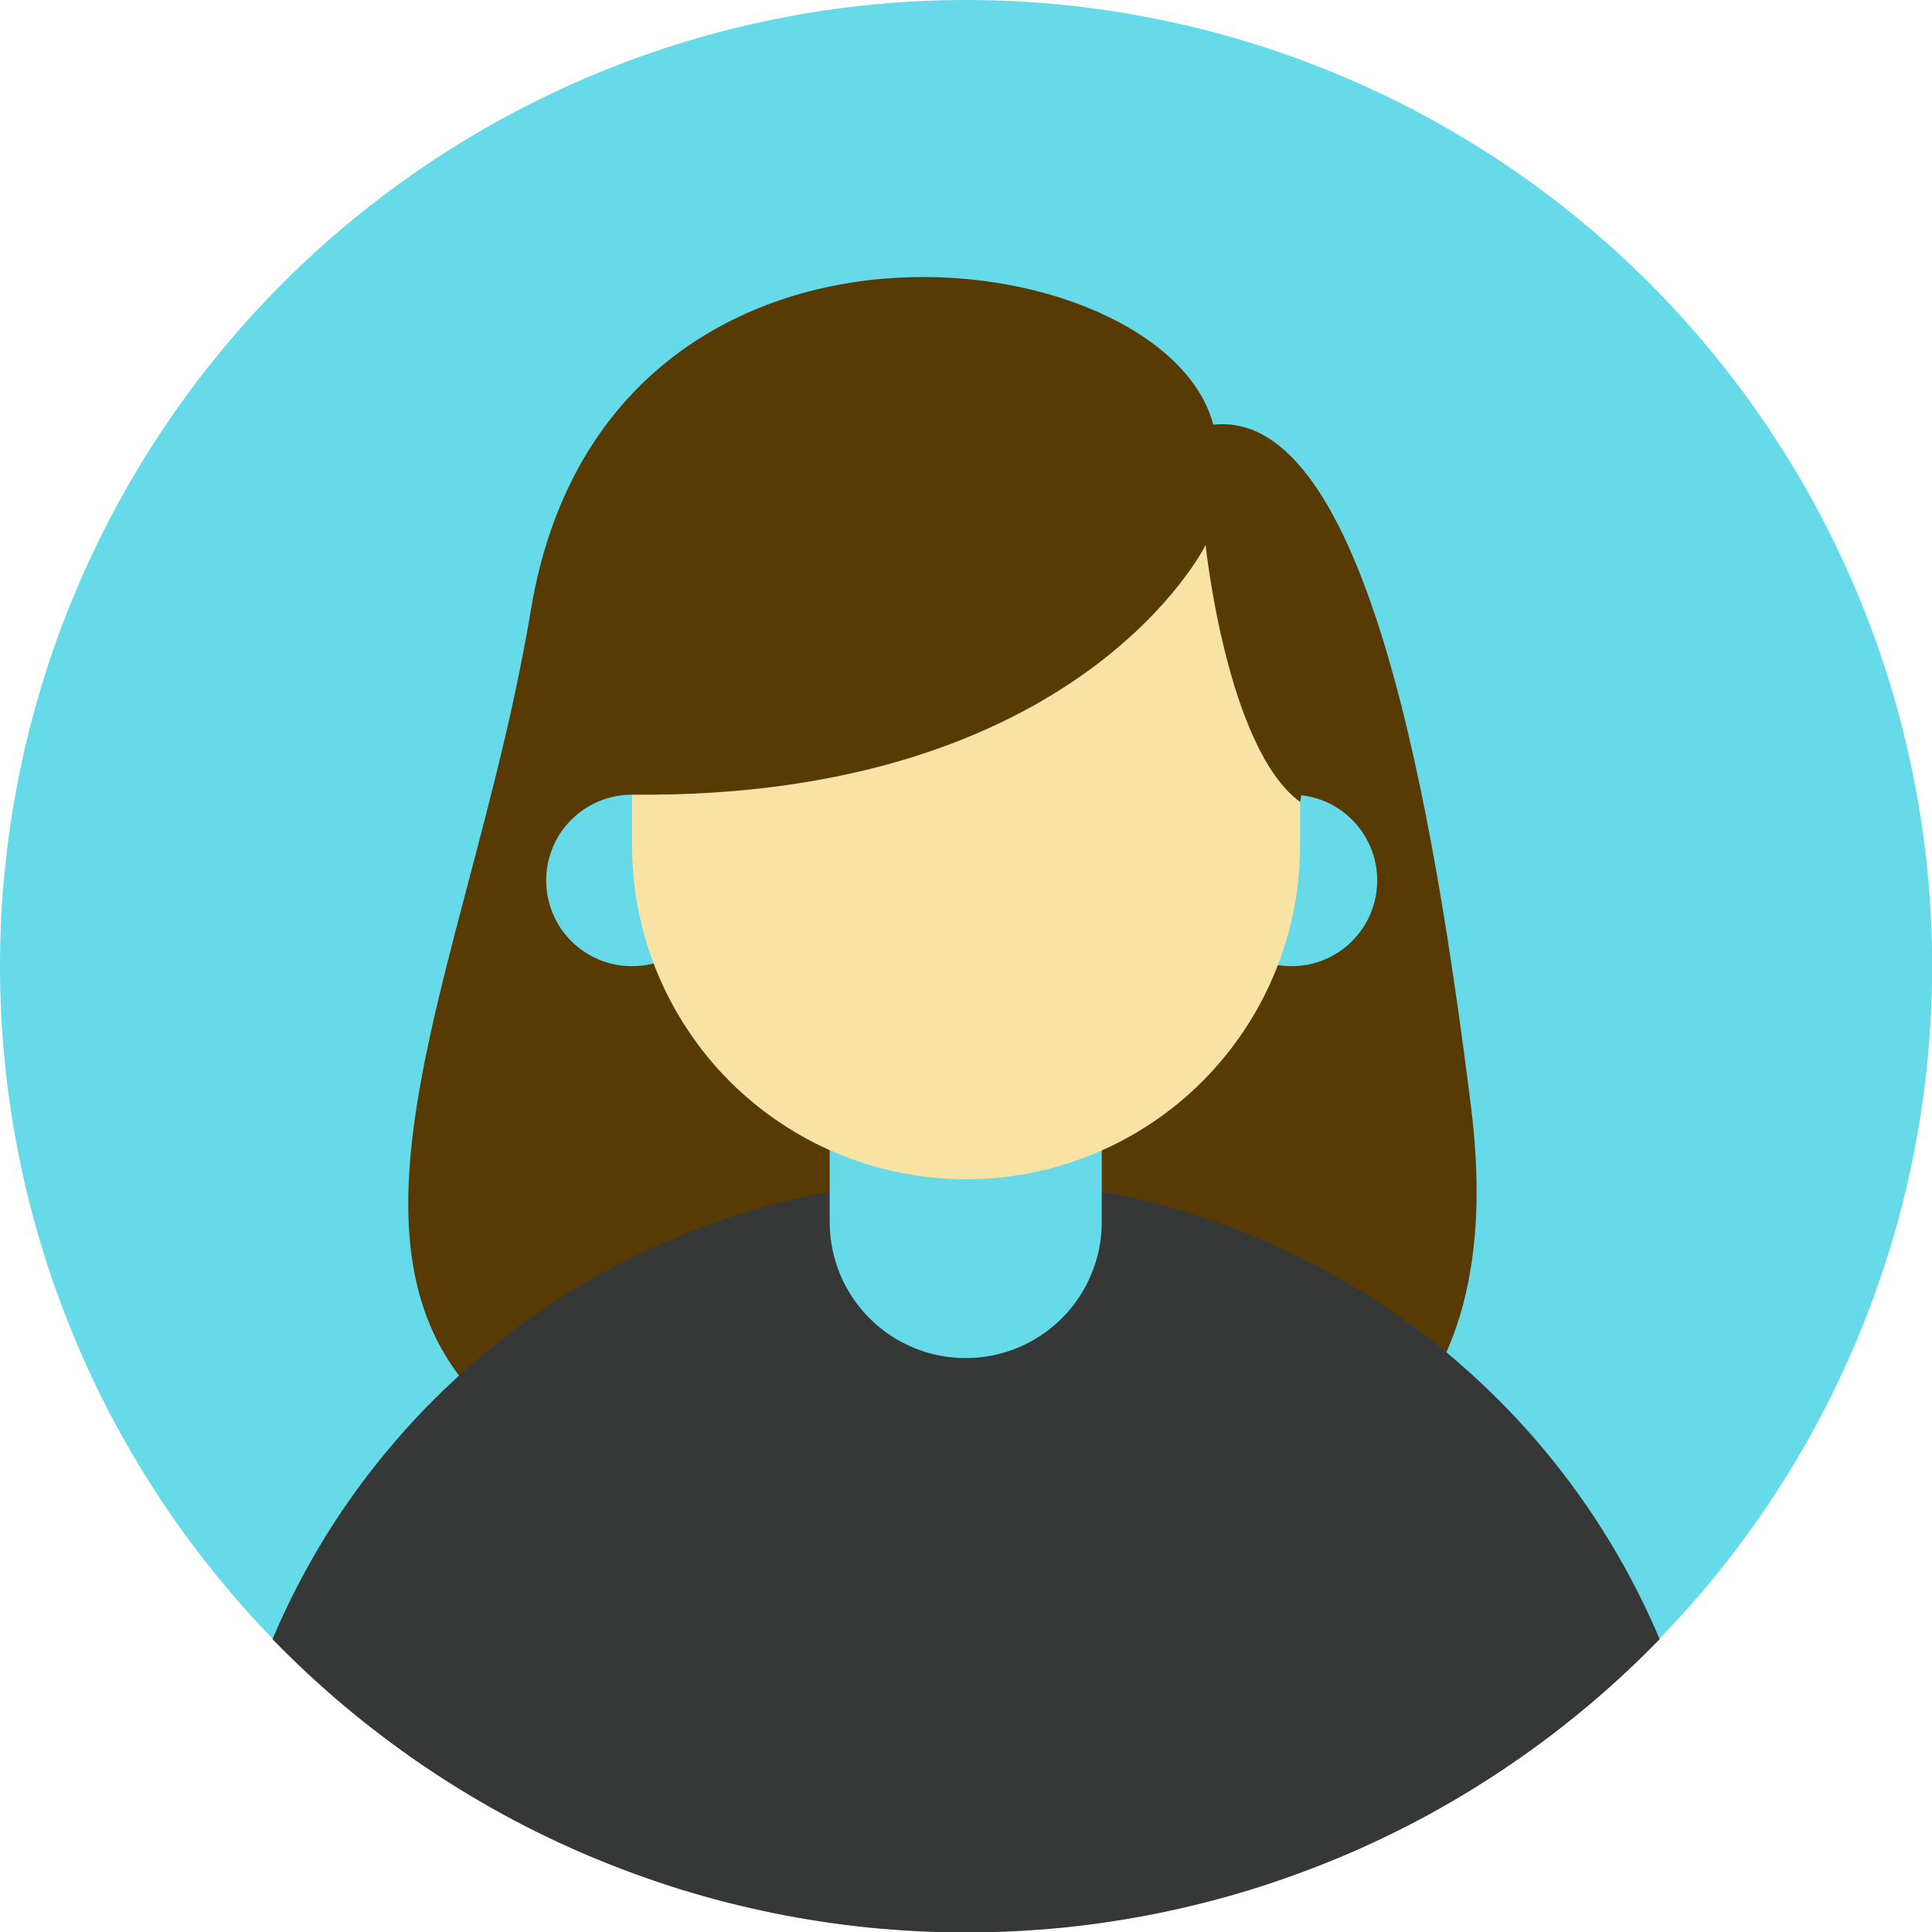 <svg xmlns="http://www.w3.org/2000/svg" xmlns:xlink="http://www.w3.org/1999/xlink" width="112" zoomAndPan="magnify" viewBox="0 0 84 84" height="112" preserveAspectRatio="xMidYMid meet" version="1.0"><path fill="#66dae8" d="M 84.008 42.004 C 84.008 43.379 83.938 44.75 83.805 46.121 C 83.668 47.488 83.469 48.848 83.199 50.199 C 82.93 51.547 82.598 52.879 82.199 54.195 C 81.797 55.512 81.336 56.805 80.809 58.078 C 80.281 59.348 79.695 60.59 79.047 61.805 C 78.398 63.016 77.691 64.195 76.926 65.34 C 76.164 66.484 75.344 67.586 74.473 68.648 C 73.598 69.715 72.676 70.73 71.703 71.703 C 70.73 72.676 69.715 73.598 68.648 74.473 C 67.586 75.344 66.484 76.164 65.34 76.926 C 64.195 77.691 63.016 78.398 61.805 79.047 C 60.59 79.695 59.348 80.281 58.078 80.809 C 56.805 81.336 55.512 81.797 54.195 82.199 C 52.879 82.598 51.547 82.93 50.199 83.199 C 48.848 83.469 47.488 83.668 46.121 83.805 C 44.75 83.938 43.379 84.008 42.004 84.008 C 40.629 84.008 39.254 83.938 37.887 83.805 C 36.516 83.668 35.156 83.469 33.809 83.199 C 32.461 82.93 31.125 82.598 29.809 82.199 C 28.492 81.797 27.199 81.336 25.93 80.809 C 24.66 80.281 23.418 79.695 22.203 79.047 C 20.988 78.398 19.812 77.691 18.668 76.926 C 17.523 76.164 16.422 75.344 15.355 74.473 C 14.293 73.598 13.273 72.676 12.301 71.703 C 11.328 70.73 10.406 69.715 9.535 68.648 C 8.66 67.586 7.844 66.484 7.078 65.34 C 6.316 64.195 5.609 63.016 4.961 61.805 C 4.312 60.59 3.723 59.348 3.199 58.078 C 2.672 56.805 2.207 55.512 1.809 54.195 C 1.41 52.879 1.074 51.547 0.809 50.199 C 0.539 48.848 0.336 47.488 0.203 46.121 C 0.066 44.75 0 43.379 0 42.004 C 0 40.629 0.066 39.254 0.203 37.887 C 0.336 36.516 0.539 35.156 0.809 33.809 C 1.074 32.461 1.41 31.125 1.809 29.809 C 2.207 28.492 2.672 27.199 3.199 25.93 C 3.723 24.66 4.312 23.418 4.961 22.203 C 5.609 20.988 6.316 19.812 7.078 18.668 C 7.844 17.523 8.66 16.422 9.535 15.355 C 10.406 14.293 11.328 13.273 12.301 12.301 C 13.273 11.328 14.293 10.406 15.355 9.535 C 16.422 8.66 17.523 7.844 18.668 7.078 C 19.812 6.316 20.988 5.609 22.203 4.961 C 23.418 4.312 24.66 3.723 25.93 3.199 C 27.199 2.672 28.492 2.207 29.809 1.809 C 31.125 1.41 32.461 1.074 33.809 0.809 C 35.156 0.539 36.516 0.336 37.887 0.203 C 39.254 0.066 40.629 0 42.004 0 C 43.379 0 44.75 0.066 46.121 0.203 C 47.488 0.336 48.848 0.539 50.199 0.809 C 51.547 1.074 52.879 1.41 54.195 1.809 C 55.512 2.207 56.805 2.672 58.078 3.199 C 59.348 3.723 60.59 4.312 61.805 4.961 C 63.016 5.609 64.195 6.316 65.34 7.078 C 66.484 7.844 67.586 8.66 68.648 9.535 C 69.715 10.406 70.73 11.328 71.703 12.301 C 72.676 13.273 73.598 14.293 74.473 15.355 C 75.344 16.422 76.164 17.523 76.926 18.668 C 77.691 19.812 78.398 20.988 79.047 22.203 C 79.695 23.418 80.281 24.66 80.809 25.93 C 81.336 27.199 81.797 28.492 82.199 29.809 C 82.598 31.125 82.93 32.461 83.199 33.809 C 83.469 35.156 83.668 36.516 83.805 37.887 C 83.938 39.254 84.008 40.629 84.008 42.004 Z M 84.008 42.004 " fill-opacity="1" fill-rule="nonzero"/><path fill="#583b04" d="M 52.75 18.465 C 50.617 10.285 26.312 7.047 23.078 26.539 C 19.844 46.031 8.398 62.289 34.203 66.234 C 60.008 70.18 65.531 60.633 63.953 48.086 C 62.375 35.539 59.457 17.73 52.75 18.465 Z M 52.75 18.465 " fill-opacity="1" fill-rule="nonzero"/><path fill="#363837" d="M 72.16 71.27 C 71.184 72.273 70.156 73.23 69.086 74.133 C 68.012 75.035 66.898 75.883 65.738 76.676 C 64.582 77.469 63.387 78.199 62.156 78.875 C 60.926 79.547 59.664 80.156 58.375 80.703 C 57.082 81.246 55.766 81.727 54.426 82.145 C 53.086 82.559 51.73 82.902 50.355 83.184 C 48.98 83.461 47.594 83.672 46.199 83.812 C 44.805 83.949 43.406 84.02 42.004 84.02 C 40.602 84.02 39.203 83.949 37.805 83.812 C 36.41 83.672 35.027 83.461 33.652 83.184 C 32.277 82.902 30.918 82.559 29.578 82.145 C 28.238 81.727 26.926 81.246 25.633 80.703 C 24.34 80.156 23.078 79.547 21.848 78.875 C 20.617 78.199 19.426 77.469 18.266 76.676 C 17.109 75.883 15.996 75.035 14.922 74.133 C 13.848 73.23 12.824 72.273 11.848 71.27 C 12.469 69.793 13.199 68.375 14.027 67.004 C 14.859 65.637 15.785 64.34 16.809 63.109 C 17.828 61.875 18.938 60.727 20.125 59.656 C 21.316 58.586 22.578 57.609 23.914 56.727 C 25.246 55.84 26.637 55.059 28.086 54.379 C 29.535 53.699 31.023 53.129 32.555 52.668 C 34.086 52.203 35.645 51.855 37.227 51.625 C 38.812 51.391 40.402 51.273 42.004 51.273 C 43.602 51.273 45.195 51.391 46.777 51.625 C 48.359 51.855 49.918 52.203 51.449 52.668 C 52.984 53.129 54.473 53.699 55.922 54.379 C 57.371 55.059 58.762 55.84 60.094 56.727 C 61.43 57.609 62.691 58.586 63.879 59.656 C 65.07 60.727 66.176 61.875 67.199 63.109 C 68.219 64.34 69.145 65.637 69.977 67.004 C 70.809 68.375 71.535 69.793 72.16 71.27 Z M 72.16 71.27 " fill-opacity="1" fill-rule="nonzero"/><path fill="#66dae8" d="M 41.988 42.004 C 42.375 42.004 42.758 42.043 43.141 42.117 C 43.52 42.191 43.891 42.305 44.25 42.453 C 44.609 42.602 44.949 42.785 45.273 43 C 45.594 43.215 45.895 43.461 46.168 43.734 C 46.445 44.012 46.688 44.309 46.902 44.633 C 47.121 44.953 47.301 45.297 47.449 45.652 C 47.598 46.012 47.711 46.383 47.789 46.766 C 47.863 47.145 47.902 47.527 47.902 47.918 L 47.902 53.133 C 47.902 53.523 47.863 53.906 47.789 54.289 C 47.711 54.668 47.598 55.039 47.449 55.398 C 47.301 55.758 47.121 56.098 46.902 56.422 C 46.688 56.742 46.445 57.043 46.168 57.316 C 45.895 57.59 45.594 57.836 45.273 58.051 C 44.949 58.266 44.609 58.449 44.25 58.598 C 43.891 58.746 43.52 58.859 43.141 58.934 C 42.758 59.012 42.375 59.047 41.988 59.047 C 41.598 59.047 41.215 59.012 40.832 58.934 C 40.453 58.859 40.082 58.746 39.723 58.598 C 39.363 58.449 39.023 58.266 38.699 58.051 C 38.379 57.836 38.078 57.59 37.805 57.316 C 37.531 57.043 37.285 56.742 37.07 56.422 C 36.852 56.098 36.672 55.758 36.523 55.398 C 36.375 55.039 36.262 54.668 36.188 54.289 C 36.109 53.906 36.074 53.523 36.074 53.133 L 36.074 47.918 C 36.074 47.527 36.109 47.145 36.188 46.766 C 36.262 46.383 36.375 46.012 36.523 45.652 C 36.672 45.297 36.852 44.953 37.07 44.633 C 37.285 44.309 37.531 44.012 37.805 43.734 C 38.078 43.461 38.379 43.215 38.699 43 C 39.023 42.785 39.363 42.602 39.723 42.453 C 40.082 42.305 40.453 42.191 40.832 42.117 C 41.215 42.043 41.598 42.004 41.988 42.004 Z M 41.988 42.004 " fill-opacity="1" fill-rule="nonzero"/><path fill="#66dae8" d="M 31.207 38.281 C 31.207 38.773 31.113 39.25 30.922 39.707 C 30.734 40.164 30.465 40.566 30.113 40.918 C 29.766 41.266 29.359 41.535 28.906 41.727 C 28.449 41.914 27.973 42.008 27.477 42.008 C 26.984 42.008 26.508 41.914 26.051 41.727 C 25.594 41.535 25.191 41.266 24.84 40.918 C 24.488 40.566 24.219 40.164 24.031 39.707 C 23.844 39.25 23.746 38.773 23.746 38.281 C 23.746 37.785 23.844 37.309 24.031 36.852 C 24.219 36.395 24.488 35.992 24.84 35.641 C 25.191 35.293 25.594 35.023 26.051 34.832 C 26.508 34.645 26.984 34.551 27.477 34.551 C 27.973 34.551 28.449 34.645 28.906 34.832 C 29.359 35.023 29.766 35.293 30.113 35.641 C 30.465 35.992 30.734 36.395 30.922 36.852 C 31.113 37.309 31.207 37.785 31.207 38.281 Z M 31.207 38.281 " fill-opacity="1" fill-rule="nonzero"/><path fill="#66dae8" d="M 59.879 38.281 C 59.879 38.773 59.785 39.25 59.594 39.707 C 59.406 40.164 59.137 40.566 58.785 40.918 C 58.438 41.266 58.035 41.535 57.578 41.727 C 57.121 41.914 56.645 42.008 56.148 42.008 C 55.656 42.008 55.18 41.914 54.723 41.727 C 54.266 41.535 53.863 41.266 53.512 40.918 C 53.164 40.566 52.895 40.164 52.703 39.707 C 52.516 39.25 52.418 38.773 52.418 38.281 C 52.418 37.785 52.516 37.309 52.703 36.852 C 52.895 36.395 53.164 35.992 53.512 35.641 C 53.863 35.293 54.266 35.023 54.723 34.832 C 55.18 34.645 55.656 34.551 56.148 34.551 C 56.645 34.551 57.121 34.645 57.578 34.832 C 58.035 35.023 58.438 35.293 58.785 35.641 C 59.137 35.992 59.406 36.395 59.594 36.852 C 59.785 37.309 59.879 37.785 59.879 38.281 Z M 59.879 38.281 " fill-opacity="1" fill-rule="nonzero"/><path fill="#f8e2a4" d="M 42.004 18.465 C 42.957 18.465 43.902 18.559 44.836 18.746 C 45.773 18.93 46.68 19.207 47.562 19.57 C 48.441 19.938 49.281 20.383 50.074 20.914 C 50.867 21.445 51.602 22.047 52.273 22.719 C 52.949 23.395 53.551 24.129 54.082 24.922 C 54.609 25.715 55.059 26.551 55.422 27.434 C 55.789 28.312 56.062 29.223 56.25 30.156 C 56.438 31.094 56.527 32.039 56.527 32.992 L 56.527 36.746 C 56.527 37.699 56.438 38.645 56.25 39.582 C 56.062 40.516 55.789 41.426 55.422 42.305 C 55.059 43.188 54.609 44.023 54.082 44.816 C 53.551 45.609 52.949 46.344 52.273 47.02 C 51.602 47.691 50.867 48.297 50.074 48.824 C 49.281 49.355 48.441 49.801 47.562 50.168 C 46.68 50.531 45.773 50.809 44.836 50.992 C 43.902 51.18 42.957 51.273 42.004 51.273 C 41.051 51.273 40.105 51.18 39.168 50.992 C 38.234 50.809 37.324 50.531 36.445 50.168 C 35.562 49.801 34.727 49.355 33.934 48.824 C 33.141 48.297 32.406 47.691 31.73 47.02 C 31.059 46.344 30.453 45.609 29.926 44.816 C 29.395 44.023 28.949 43.188 28.582 42.305 C 28.219 41.426 27.941 40.516 27.758 39.582 C 27.57 38.645 27.477 37.699 27.477 36.746 L 27.477 32.992 C 27.477 32.039 27.57 31.094 27.758 30.156 C 27.941 29.223 28.219 28.312 28.582 27.434 C 28.949 26.551 29.395 25.715 29.926 24.922 C 30.453 24.129 31.059 23.395 31.73 22.719 C 32.406 22.047 33.141 21.445 33.934 20.914 C 34.727 20.383 35.562 19.938 36.445 19.57 C 37.324 19.207 38.234 18.93 39.168 18.746 C 40.105 18.559 41.051 18.465 42.004 18.465 Z M 42.004 18.465 " fill-opacity="1" fill-rule="nonzero"/><path fill="#583b04" d="M 27.477 34.551 C 46.988 34.75 52.418 23.699 52.418 23.699 C 52.418 23.699 53.34 32.539 56.527 34.867 C 58.195 25.594 53.301 17.152 40.598 16.52 C 27.891 15.887 24.461 30.406 27.477 34.551 Z M 27.477 34.551 " fill-opacity="1" fill-rule="nonzero"/></svg>